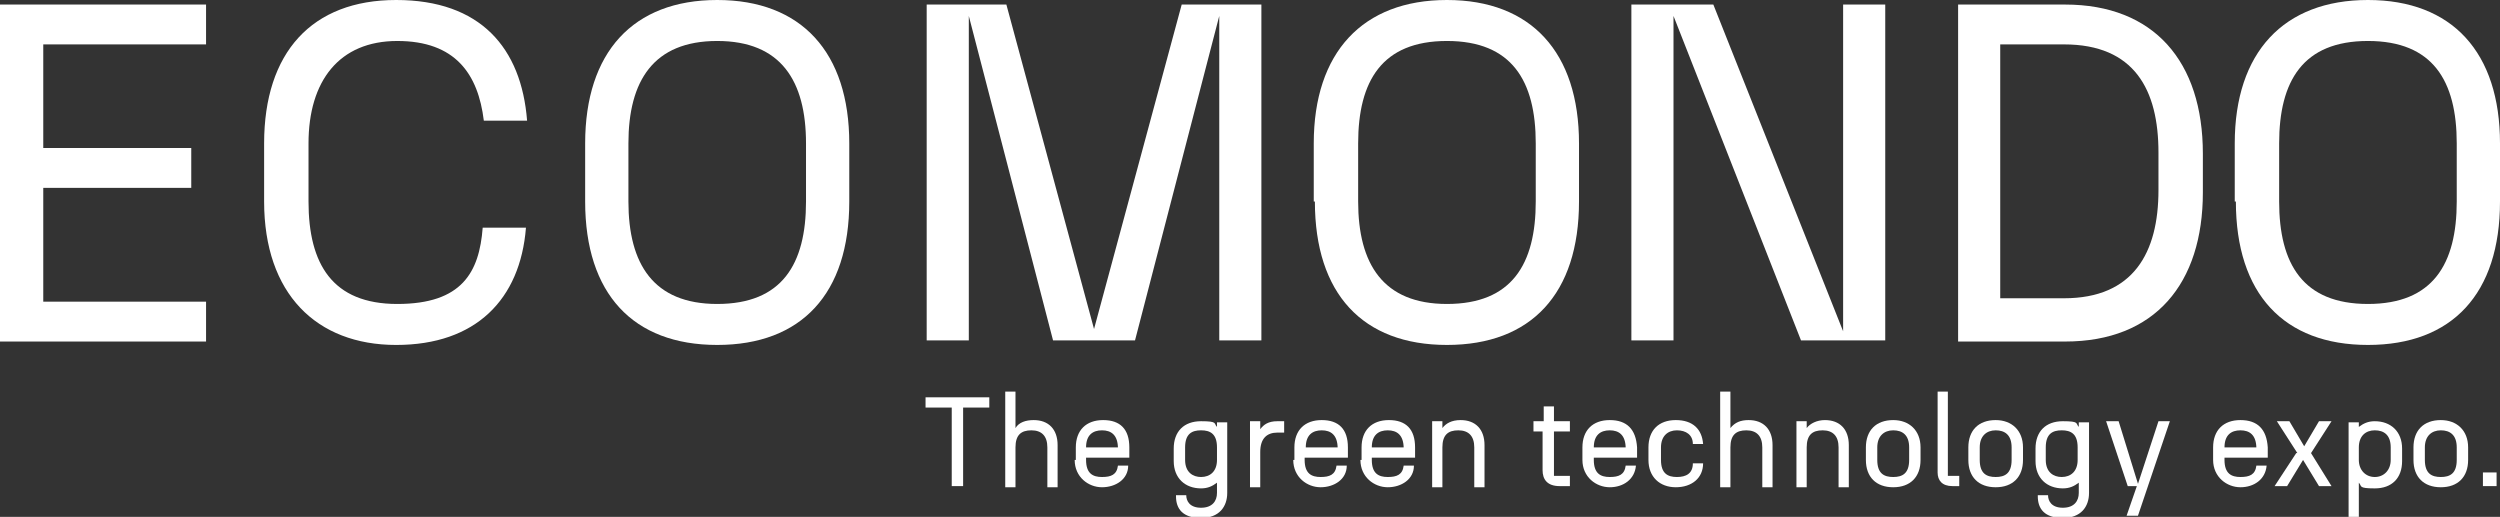 <svg xmlns="http://www.w3.org/2000/svg" viewBox="0 0 219.6 45.4"><rect x="0" y="0" width="219.6" height="45.4" fill="#333333" stroke="none"/><defs><style>      .cls-1 {        fill: #fff;      }    </style></defs><g><g id="Livello_2"><g id="Livello_1-2"><g><g><path class="cls-1" d="M0,.4h18.1v3.5H3.8v9.1h13v3.5H3.8v10h14.3v3.5H0V.4Z"></path><path class="cls-1" d="M23.2,17.7v-5.1C23.2,4.6,27.4,0,34.8,0s11,4.2,11.5,10.6h-3.8c-.5-4.1-2.5-7-7.6-7s-7.8,3.5-7.8,9v5.1c0,5.5,2.1,9,7.8,9s7.2-2.8,7.5-6.7h3.8c-.5,6.3-4.4,10.3-11.4,10.3s-11.6-4.5-11.6-12.6h0Z"></path><path class="cls-1" d="M51.4,17.7v-5.1C51.4,4.6,55.6,0,63,0s11.6,4.6,11.6,12.6v5.1c0,8.1-4.2,12.6-11.6,12.6s-11.6-4.5-11.6-12.6ZM63,26.7c5.7,0,7.8-3.5,7.8-9v-5.1c0-5.5-2.2-9-7.8-9s-7.8,3.5-7.8,9v5.1c0,5.5,2.2,9,7.8,9Z"></path><path class="cls-1" d="M85.1,1.4v28.5h-3.7V.4h7l7.7,28.5L103.8.4h7v29.5h-3.7V1.4l-7.4,28.5h-7.2l-7.4-28.5h0Z"></path><path class="cls-1" d="M115.4,17.7v-5.1C115.4,4.6,119.7,0,127.1,0s11.6,4.6,11.6,12.6v5.1c0,8.1-4.2,12.6-11.6,12.6s-11.6-4.5-11.6-12.6ZM127.1,26.7c5.7,0,7.8-3.5,7.8-9v-5.1c0-5.5-2.1-9-7.8-9s-7.8,3.5-7.8,9v5.1c0,5.5,2.2,9,7.8,9Z"></path><path class="cls-1" d="M143.4.4h7.1l11.4,28.7V.4h3.7v29.5h-7.4l-11.2-28.5v28.5h-3.7V.4h0Z"></path><path class="cls-1" d="M172,.4h9.4c7.8,0,12.1,5,12.1,13.1v3.4c0,8-4.2,13.1-12.1,13.1h-9.4V.4ZM189.6,16.8v-3.4c0-5.5-2.1-9.5-8.3-9.5h-5.6v22.3h5.6c6.1,0,8.3-4,8.3-9.5Z"></path><path class="cls-1" d="M196.3,17.7v-5.1C196.3,4.6,200.6,0,208,0s11.6,4.6,11.6,12.6v5.1c0,8.1-4.2,12.6-11.6,12.6s-11.6-4.5-11.6-12.6ZM208,26.7c5.7,0,7.8-3.5,7.8-9v-5.1c0-5.5-2.1-9-7.8-9s-7.8,3.5-7.8,9v5.1c0,5.5,2.1,9,7.8,9Z"></path></g><g><path class="cls-1" d="M83.6,35.8h-2.3v-.9h5.6v.9h-2.3v6.9h-1v-6.9h0Z"></path><path class="cls-1" d="M88.3,34.4h.9v3.2c.3-.5.9-.7,1.6-.7,1.3,0,2.1.8,2.1,2.2v3.7h-.9v-3.5c0-1-.5-1.5-1.4-1.5s-1.4.4-1.4,1.5v3.5h-.9v-8.3h0Z"></path><path class="cls-1" d="M94.5,40.4v-1.1c0-1.5.9-2.4,2.4-2.4s2.3.8,2.3,2.4v.9h-3.8v.2c0,1.2.6,1.5,1.4,1.5s1.3-.2,1.4-1h.9c0,1.2-1.1,1.9-2.3,1.9s-2.4-.9-2.4-2.4h0ZM98.2,39.4h0c0-1.2-.6-1.6-1.4-1.6s-1.4.4-1.4,1.5h0c0,0,2.8,0,2.8,0Z"></path><path class="cls-1" d="M103.3,43.5h.9c0,.5.3,1.1,1.3,1.1s1.4-.6,1.4-1.3v-.9c-.4.3-.8.5-1.4.5-1.4,0-2.4-.9-2.4-2.4v-1.1c0-1.5.9-2.4,2.4-2.4s1.1.2,1.4.5v-.4h.9v6.2c0,1.2-.7,2.2-2.3,2.2s-2.2-.8-2.2-1.9h0ZM105.5,41.9c.8,0,1.4-.5,1.4-1.5v-1.1c0-1.2-.6-1.5-1.4-1.5s-1.4.3-1.4,1.5v1.1c0,1.1.7,1.5,1.4,1.5Z"></path><path class="cls-1" d="M109.8,37h.9v.7c.3-.4.7-.7,1.5-.7h.6v1h-.6c-.9,0-1.5.5-1.5,1.7v3.1h-.9v-5.7Z"></path><path class="cls-1" d="M113.7,40.4v-1.1c0-1.5.9-2.4,2.4-2.4s2.3.8,2.3,2.4v.9h-3.8v.2c0,1.2.6,1.5,1.4,1.5s1.3-.2,1.4-1h.9c0,1.2-1.1,1.9-2.3,1.9s-2.4-.9-2.4-2.4h0ZM117.5,39.4h0c0-1.2-.6-1.6-1.4-1.6s-1.4.4-1.4,1.5h0c0,0,2.8,0,2.8,0Z"></path><path class="cls-1" d="M119.6,40.4v-1.1c0-1.5.9-2.4,2.4-2.4s2.3.8,2.3,2.4v.9h-3.8v.2c0,1.2.6,1.5,1.4,1.5s1.3-.2,1.4-1h.9c0,1.2-1.1,1.9-2.3,1.9s-2.4-.9-2.4-2.4h0ZM123.3,39.4h0c0-1.2-.6-1.6-1.4-1.6s-1.4.4-1.4,1.5h0c0,0,2.8,0,2.8,0Z"></path><path class="cls-1" d="M125.8,37h.9v.6c.3-.4.8-.7,1.6-.7,1.3,0,2.1.8,2.1,2.2v3.7h-.9v-3.5c0-1-.5-1.5-1.4-1.5s-1.4.4-1.4,1.5v3.5h-.9v-5.7h0Z"></path><path class="cls-1" d="M135.5,41.3v-3.4h-.8v-.9h.9v-1.3h.9v1.3h1.4v.9h-1.4v3.9h1.4v.9h-.9c-1.1,0-1.5-.6-1.5-1.4h0Z"></path><path class="cls-1" d="M139,40.4v-1.1c0-1.5.9-2.4,2.4-2.4s2.3.8,2.4,2.4v.9h-3.8v.2c0,1.2.6,1.5,1.4,1.5s1.3-.2,1.4-1h.9c-.1,1.2-1.1,1.9-2.3,1.9s-2.4-.9-2.4-2.4h0ZM142.8,39.4h0c0-1.2-.6-1.6-1.4-1.6s-1.4.4-1.4,1.5h0c0,0,2.8,0,2.8,0Z"></path><path class="cls-1" d="M144.8,40.4v-1.1c0-1.5.9-2.4,2.4-2.4s2.3.8,2.4,2.1h-.9c0-.8-.6-1.2-1.4-1.2s-1.4.5-1.4,1.5v1.1c0,1.2.6,1.5,1.4,1.5s1.4-.3,1.4-1.2h.9c0,1.3-1,2.1-2.4,2.1s-2.4-.9-2.4-2.4h0Z"></path><path class="cls-1" d="M151.1,34.4h.9v3.2c.4-.5.9-.7,1.6-.7,1.3,0,2.1.8,2.1,2.2v3.7h-.9v-3.5c0-1-.5-1.5-1.4-1.5s-1.4.4-1.4,1.5v3.5h-.9v-8.3h0Z"></path><path class="cls-1" d="M157.8,37h.9v.6c.3-.4.9-.7,1.6-.7,1.3,0,2.1.8,2.1,2.2v3.7h-.9v-3.5c0-1-.5-1.5-1.4-1.5s-1.4.4-1.4,1.5v3.5h-.9v-5.7h0Z"></path><path class="cls-1" d="M166.3,36.9c1.4,0,2.4.9,2.4,2.4v1.1c0,1.5-.9,2.4-2.4,2.4s-2.4-.9-2.4-2.4v-1.1c0-1.5.9-2.4,2.4-2.4ZM166.3,41.9c.8,0,1.4-.3,1.4-1.5v-1.1c0-1.1-.6-1.5-1.4-1.5s-1.4.5-1.4,1.5v1.1c0,1.2.6,1.5,1.4,1.5Z"></path><path class="cls-1" d="M170.2,41.6v-7.2h.9v7.4h1v.9h-.6c-.9,0-1.3-.5-1.3-1.2h0Z"></path><path class="cls-1" d="M175.3,36.9c1.4,0,2.4.9,2.4,2.4v1.1c0,1.5-.9,2.4-2.4,2.4s-2.4-.9-2.4-2.4v-1.1c0-1.5.9-2.4,2.4-2.4ZM175.3,41.9c.8,0,1.4-.3,1.4-1.5v-1.1c0-1.1-.6-1.5-1.4-1.5s-1.4.5-1.4,1.5v1.1c0,1.2.6,1.5,1.4,1.5Z"></path><path class="cls-1" d="M179,43.5h.9c0,.5.3,1.1,1.3,1.1s1.4-.6,1.4-1.3v-.9c-.4.3-.8.5-1.4.5-1.4,0-2.4-.9-2.4-2.4v-1.1c0-1.5.9-2.4,2.4-2.4s1.1.2,1.4.5v-.4h.9v6.2c0,1.2-.7,2.2-2.3,2.2s-2.2-.8-2.2-1.9h0ZM181.1,41.9c.8,0,1.4-.5,1.4-1.5v-1.1c0-1.2-.6-1.5-1.4-1.5s-1.4.3-1.4,1.5v1.1c0,1.1.7,1.5,1.4,1.5Z"></path><path class="cls-1" d="M189.5,37h1.1l-2.8,8.3h-1l.9-2.6h-.8l-1.9-5.7h1.1l1.7,5.5,1.8-5.5h0Z"></path><path class="cls-1" d="M194.4,40.4v-1.1c0-1.5.9-2.4,2.4-2.4s2.3.8,2.4,2.4v.9h-3.8v.2c0,1.2.6,1.5,1.4,1.5s1.3-.2,1.4-1h.9c-.1,1.2-1.1,1.9-2.3,1.9s-2.4-.9-2.4-2.4h0ZM198.2,39.4h0c0-1.2-.6-1.6-1.4-1.6s-1.4.4-1.4,1.5h0c0,0,2.8,0,2.8,0Z"></path><path class="cls-1" d="M201.8,39.8l-1.8-2.8h1.1l1.3,2.2,1.3-2.2h1.1l-1.8,2.8,1.8,2.9h-1.1l-1.4-2.3-1.4,2.3h-1.1l1.9-2.9h0Z"></path><path class="cls-1" d="M207.2,42.4v3h-.9v-8.3h.9v.4c.4-.3.8-.5,1.4-.5,1.4,0,2.4.9,2.4,2.4v1.1c0,1.5-.9,2.4-2.4,2.4s-1.1-.2-1.4-.5h0ZM208.6,41.9c.8,0,1.4-.6,1.4-1.5v-1.1c0-1.1-.6-1.5-1.4-1.5s-1.4.5-1.4,1.5v1.1c0,.9.6,1.5,1.4,1.5Z"></path><path class="cls-1" d="M214.4,36.9c1.4,0,2.4.9,2.4,2.4v1.1c0,1.5-.9,2.4-2.4,2.4s-2.4-.9-2.4-2.4v-1.1c0-1.5.9-2.4,2.4-2.4ZM214.4,41.9c.8,0,1.4-.3,1.4-1.5v-1.1c0-1.1-.6-1.5-1.4-1.5s-1.4.5-1.4,1.5v1.1c0,1.2.6,1.5,1.4,1.5Z"></path><path class="cls-1" d="M218.1,41.5h1.2v1.2h-1.2v-1.2Z"></path></g></g></g></g></g></svg>
